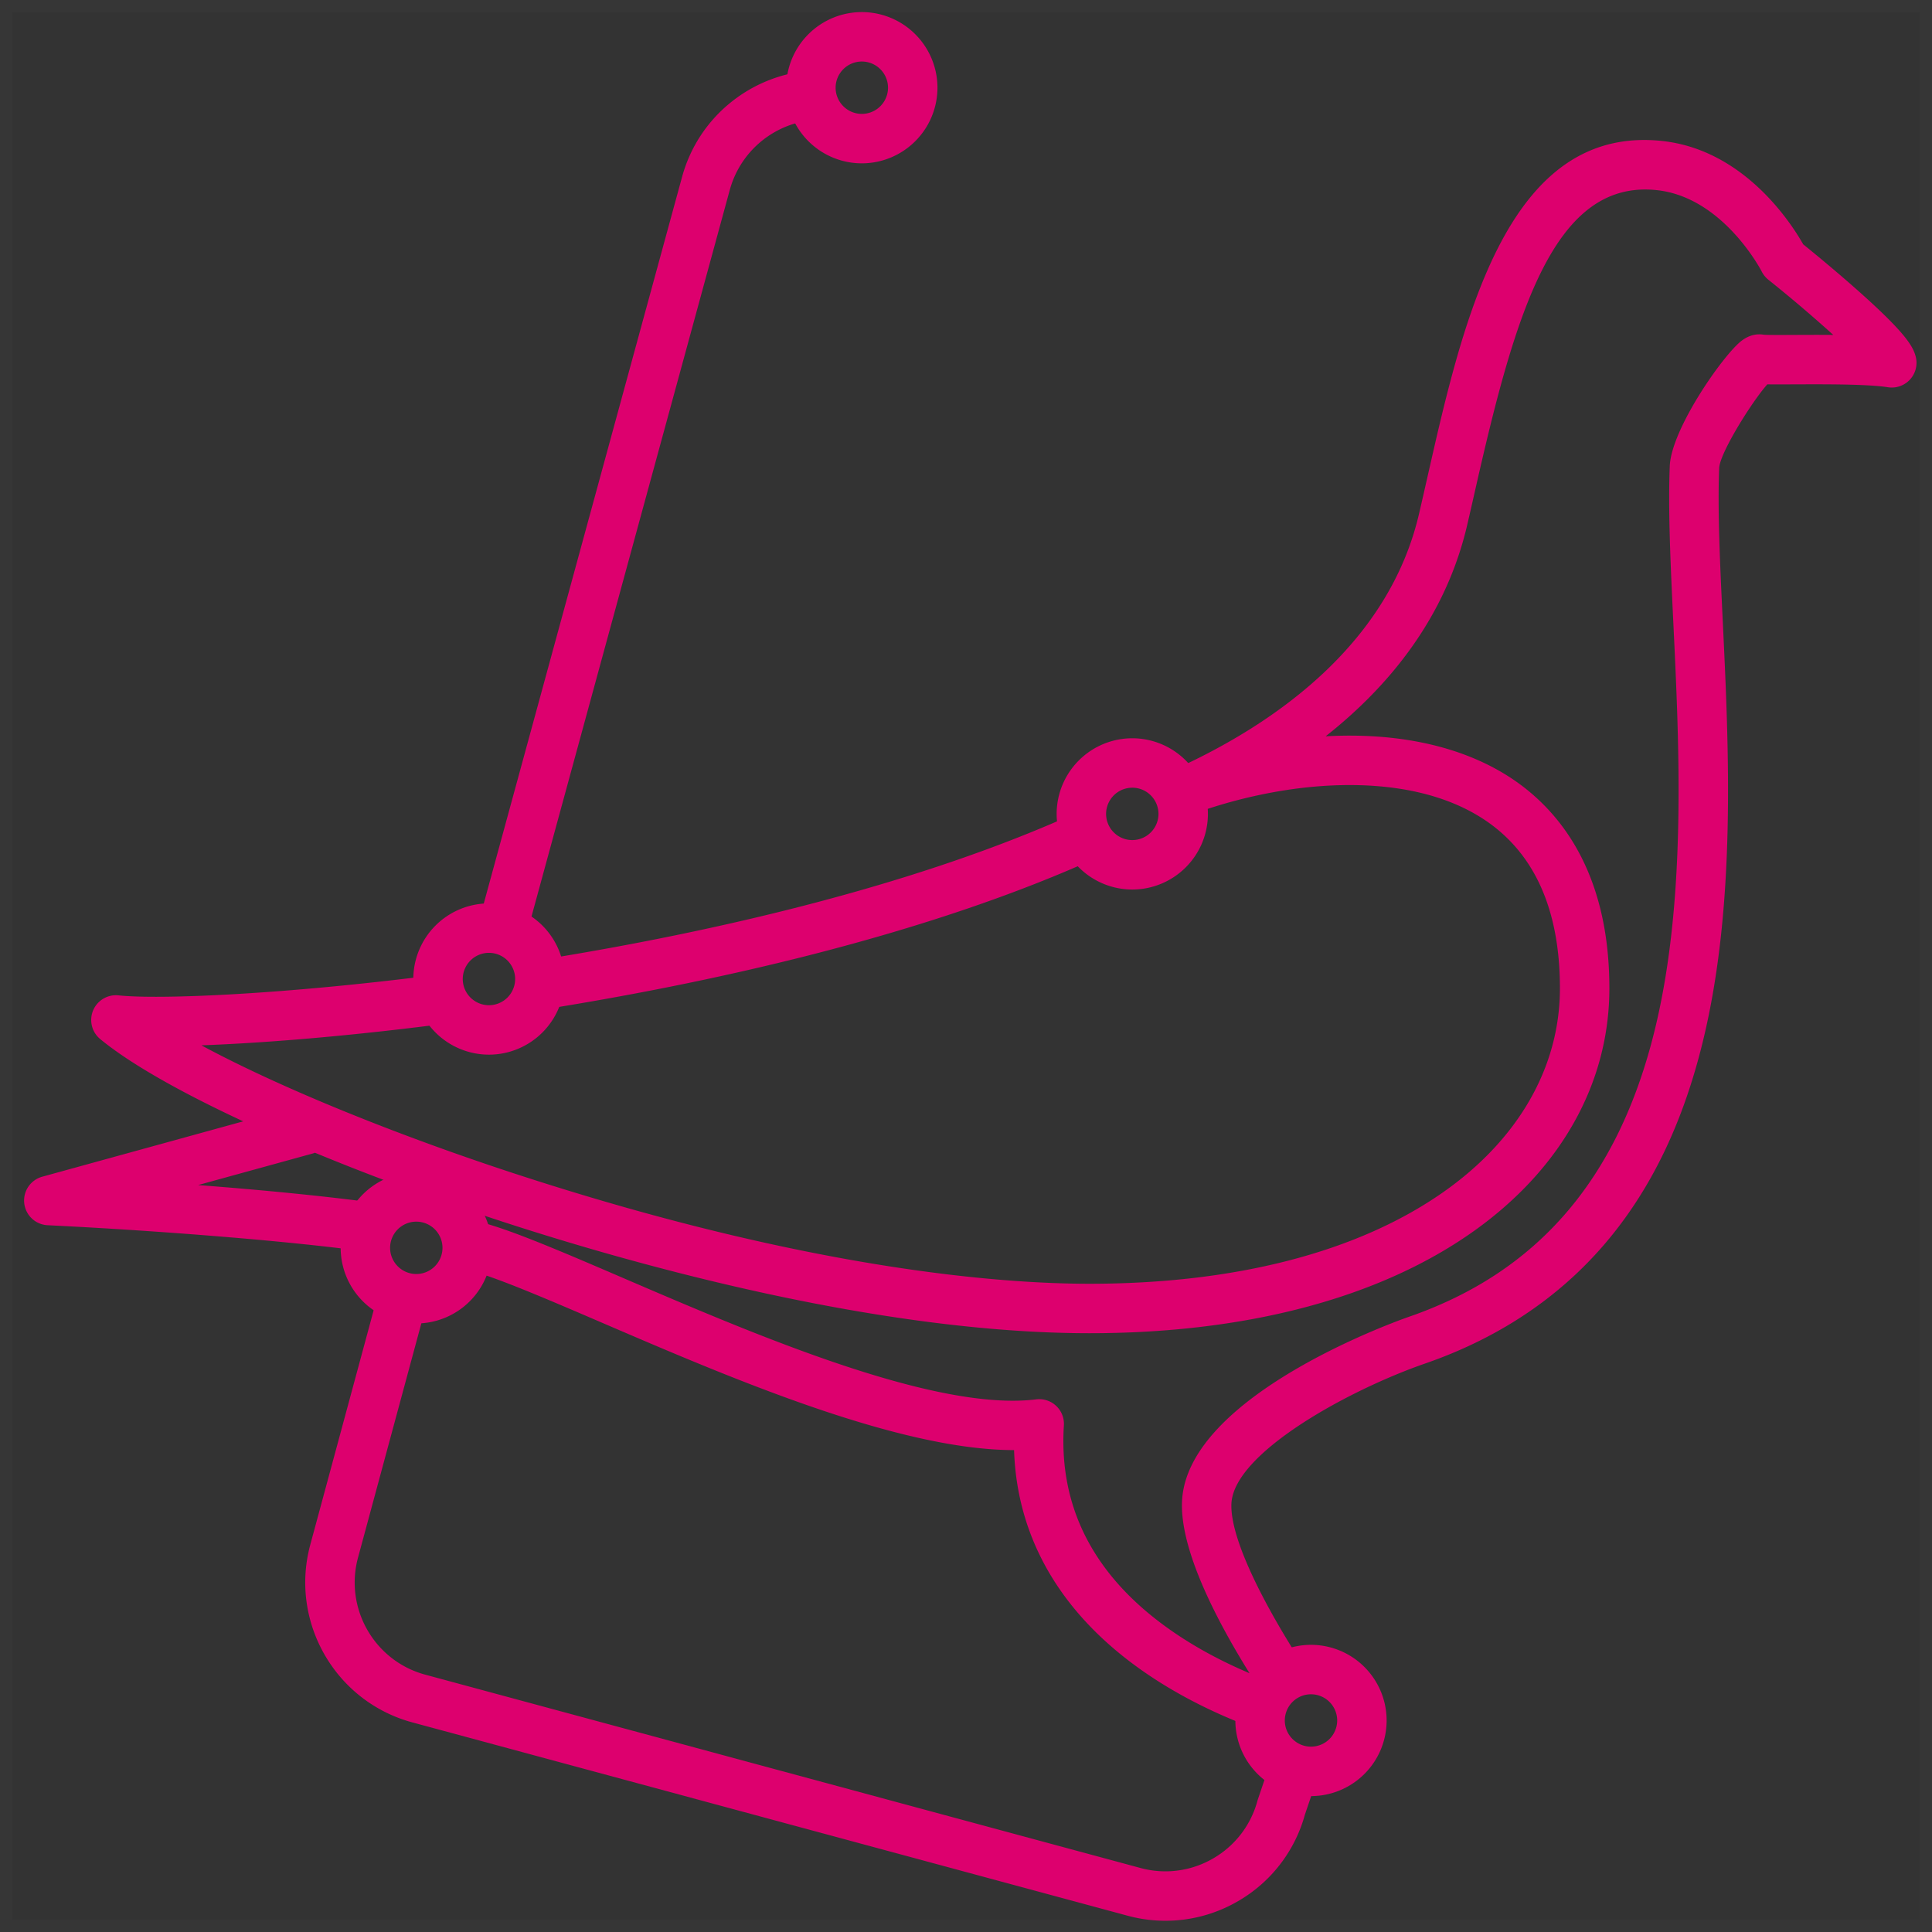 <svg width="160" height="160" viewBox="0 0 160 160" xmlns="http://www.w3.org/2000/svg">
    <rect x="0" y="0" width="160" height="160" fill="#333333" stroke="none"/>
    <g fill="none" fill-rule="evenodd">
        <path stroke="#F5F5F5" opacity=".02" d="M.5.5h159v159H.5z"/>
        <path d="M34.476 107.508c.35 0 .69-.043 1.015-.123l-5.842 21.613c-1.137 4.206 1.36 8.553 5.566 9.69l59.23 16.01a7.851 7.851 0 0 0 5.999-.777 7.855 7.855 0 0 0 3.692-4.79 1.8 1.8 0 0 1 .038-.125l1.272-3.741a4.205 4.205 0 0 0 3.877 1.318l-1.252 3.682a11.922 11.922 0 0 1-5.588 7.207 11.933 11.933 0 0 1-9.106 1.178l-59.23-16.009c-6.386-1.726-10.177-8.326-8.451-14.712l5.842-21.614a4.202 4.202 0 0 0 2.938 1.193zm103.135-95.837c6.84.71 10.764 6.866 11.722 8.562.325.263.87.707 1.536 1.261l.413.346c.64.536 1.361 1.15 2.093 1.793 4.447 3.896 5.042 5.04 5.271 5.877a2.049 2.049 0 0 1-2.295 2.56c-1.213-.19-3.427-.237-5.476-.243h-1.2a499.65 499.65 0 0 0-1.882.007h-.818c-.236 0-.437-.002-.611-.006-1.294 1.451-3.941 5.704-3.989 6.935-.141 3.544.073 8.009.3 12.736.501 10.46 1.125 23.477-1.679 34.863-1.57 6.373-3.998 11.553-7.422 15.837-3.913 4.895-9.143 8.502-15.546 10.72-6.344 2.198-15.831 7.398-16.045 11.582-.159 3.093 3.147 9.177 6.157 13.74a4.215 4.215 0 0 0-3.688 5.096c-2.349-.827-5.539-2.173-8.705-4.21-7.489-4.819-11.521-11.365-11.766-19.037h-.02c-8.687 0-20.997-4.946-30.991-9.212l-1.212-.519c-.6-.257-1.19-.51-1.769-.76-4.321-1.858-8.052-3.462-10.474-4.214-.37-.114-.772-.226-1.205-.335.245-.536.382-1.13.382-1.758 0-.96-.32-1.844-.86-2.552 1.09.232 2.066.477 2.897.735 2.627.816 6.45 2.46 10.877 4.363 10.886 4.68 25.795 11.09 34.206 10.052a2.044 2.044 0 0 1 2.294 2.162c-.458 7.162 2.827 13.074 9.765 17.572 1.924 1.246 3.883 2.215 5.61 2.944-2.653-4.258-5.796-10.217-5.588-14.277.451-8.788 18.047-14.983 18.795-15.242 10.668-3.695 17.319-11.436 20.331-23.667 2.662-10.806 2.054-23.493 1.565-33.688-.231-4.819-.449-9.37-.301-13.094.122-3.069 4.451-9.257 5.966-10.393.707-.53 1.363-.567 1.828-.485.154.012.483.017.893.018h.968l.41-.003h.202c1-.005 2.137-.01 3.274 0a118.23 118.23 0 0 0-5.375-4.57 2.056 2.056 0 0 1-.552-.683c-.028-.056-3.19-6.168-8.709-6.74-8.503-.886-11.692 10.152-14.981 24.672-.234 1.032-.465 2.05-.696 3.046-1.778 7.644-6.44 13.342-11.726 17.515 5.84-.321 10.954.757 14.854 3.142 3.942 2.41 8.642 7.443 8.642 17.728 0 7.9-4.061 15.093-11.434 20.254-7.766 5.436-18.701 8.31-31.622 8.31-17.43 0-37.553-5.665-47.996-9.04-5.777-1.869-11.267-3.886-16.149-5.907-.068.029-.14.053-.214.073l-9.46 2.605c5.025.385 10.806.921 15.757 1.625a4.211 4.211 0 0 0-1.889 3.872 189.729 189.729 0 0 0-4.999-.587l-.954-.098c-.318-.033-.637-.064-.956-.095l-.957-.092-.408-.038-.814-.075a443.972 443.972 0 0 0-17.232-1.186 2.047 2.047 0 0 1-.45-4.02l16.64-4.583c-5.271-2.45-9.419-4.811-11.85-6.818a2.049 2.049 0 0 1 1.522-3.615c3.318.356 13.603-.06 26.474-1.717a4.212 4.212 0 0 0 1.948 3.88c-8.72 1.176-16.214 1.778-21.56 1.975 6.429 3.464 16.21 7.476 26.81 10.904 23.797 7.693 39.497 8.842 46.737 8.842 12.077 0 22.2-2.618 29.274-7.57 6.247-4.372 9.687-10.374 9.687-16.899 0-6.734-2.25-11.523-6.683-14.235-4.332-2.649-9.804-2.803-13.632-2.467-2.985.263-6.1.926-9.03 1.9-.643.303-1.274.588-1.89.853a4.21 4.21 0 0 0-1.656-3.92 42.926 42.926 0 0 1 1.999-.731c7.568-3.604 16.75-10.054 19.228-20.712.23-.99.459-2 .691-3.023l.178-.784.18-.79.182-.796c.183-.798.371-1.603.565-2.41l.197-.809c.165-.674.336-1.349.512-2.021l.214-.807.22-.803.195-.692c2.871-10.013 7.328-18.928 16.955-17.93zM89.555 67.356c0 1.426.709 2.688 1.793 3.45-14.822 6.82-33.26 10.72-46.558 12.826-.377.06-.752.119-1.126.176a4.196 4.196 0 0 0 1.045-2.777c0-.524-.095-1.025-.27-1.488 14.908-2.367 31.815-6.308 45.124-12.422a3.06 3.06 0 0 0-.008.235zM66.442 8.2A4.2 4.2 0 0 0 66.843 10a7.912 7.912 0 0 0-6.41 5.744L43.44 78.016a4.227 4.227 0 0 0-3.952-1.079L56.48 14.675c1.362-5.038 5.754-8.46 10.684-8.834a4.193 4.193 0 0 0-.722 2.36z" fill="#DD006E"/>
        <path d="M108.57 140.313a2.171 2.171 0 0 0-2.168 2.169c0 1.195.973 2.168 2.169 2.168a2.171 2.171 0 0 0 2.169-2.168 2.171 2.171 0 0 0-2.17-2.169m0 8.432a6.27 6.27 0 0 1-6.263-6.263 6.271 6.271 0 0 1 6.264-6.264 6.271 6.271 0 0 1 6.264 6.264 6.27 6.27 0 0 1-6.264 6.263M71.373 5.095a2.171 2.171 0 0 0-2.17 2.169c0 1.195.974 2.168 2.17 2.168a2.171 2.171 0 0 0 2.169-2.168 2.171 2.171 0 0 0-2.17-2.169m0 8.432a6.27 6.27 0 0 1-6.263-6.263A6.271 6.271 0 0 1 71.373 1a6.271 6.271 0 0 1 6.264 6.264 6.27 6.27 0 0 1-6.264 6.263M40.493 78.91a2.171 2.171 0 0 0-2.169 2.169c0 1.195.973 2.168 2.17 2.168a2.171 2.171 0 0 0 2.168-2.168 2.171 2.171 0 0 0-2.169-2.169m0 8.432a6.27 6.27 0 0 1-6.264-6.263 6.271 6.271 0 0 1 6.264-6.264 6.271 6.271 0 0 1 6.264 6.264 6.27 6.27 0 0 1-6.264 6.263M34.476 101.171a2.171 2.171 0 0 0-2.169 2.169c0 1.195.973 2.168 2.17 2.168a2.171 2.171 0 0 0 2.168-2.168 2.171 2.171 0 0 0-2.169-2.169m0 8.432a6.27 6.27 0 0 1-6.264-6.263 6.271 6.271 0 0 1 6.264-6.264 6.271 6.271 0 0 1 6.264 6.264 6.27 6.27 0 0 1-6.264 6.263M93.771 65.235a2.171 2.171 0 0 0-2.169 2.169c0 1.195.973 2.168 2.17 2.168a2.171 2.171 0 0 0 2.168-2.168 2.171 2.171 0 0 0-2.169-2.17m0 8.433a6.27 6.27 0 0 1-6.264-6.263 6.271 6.271 0 0 1 6.264-6.264 6.271 6.271 0 0 1 6.264 6.264 6.27 6.27 0 0 1-6.264 6.263" fill="#DD006E"/>
    </g>
</svg>

